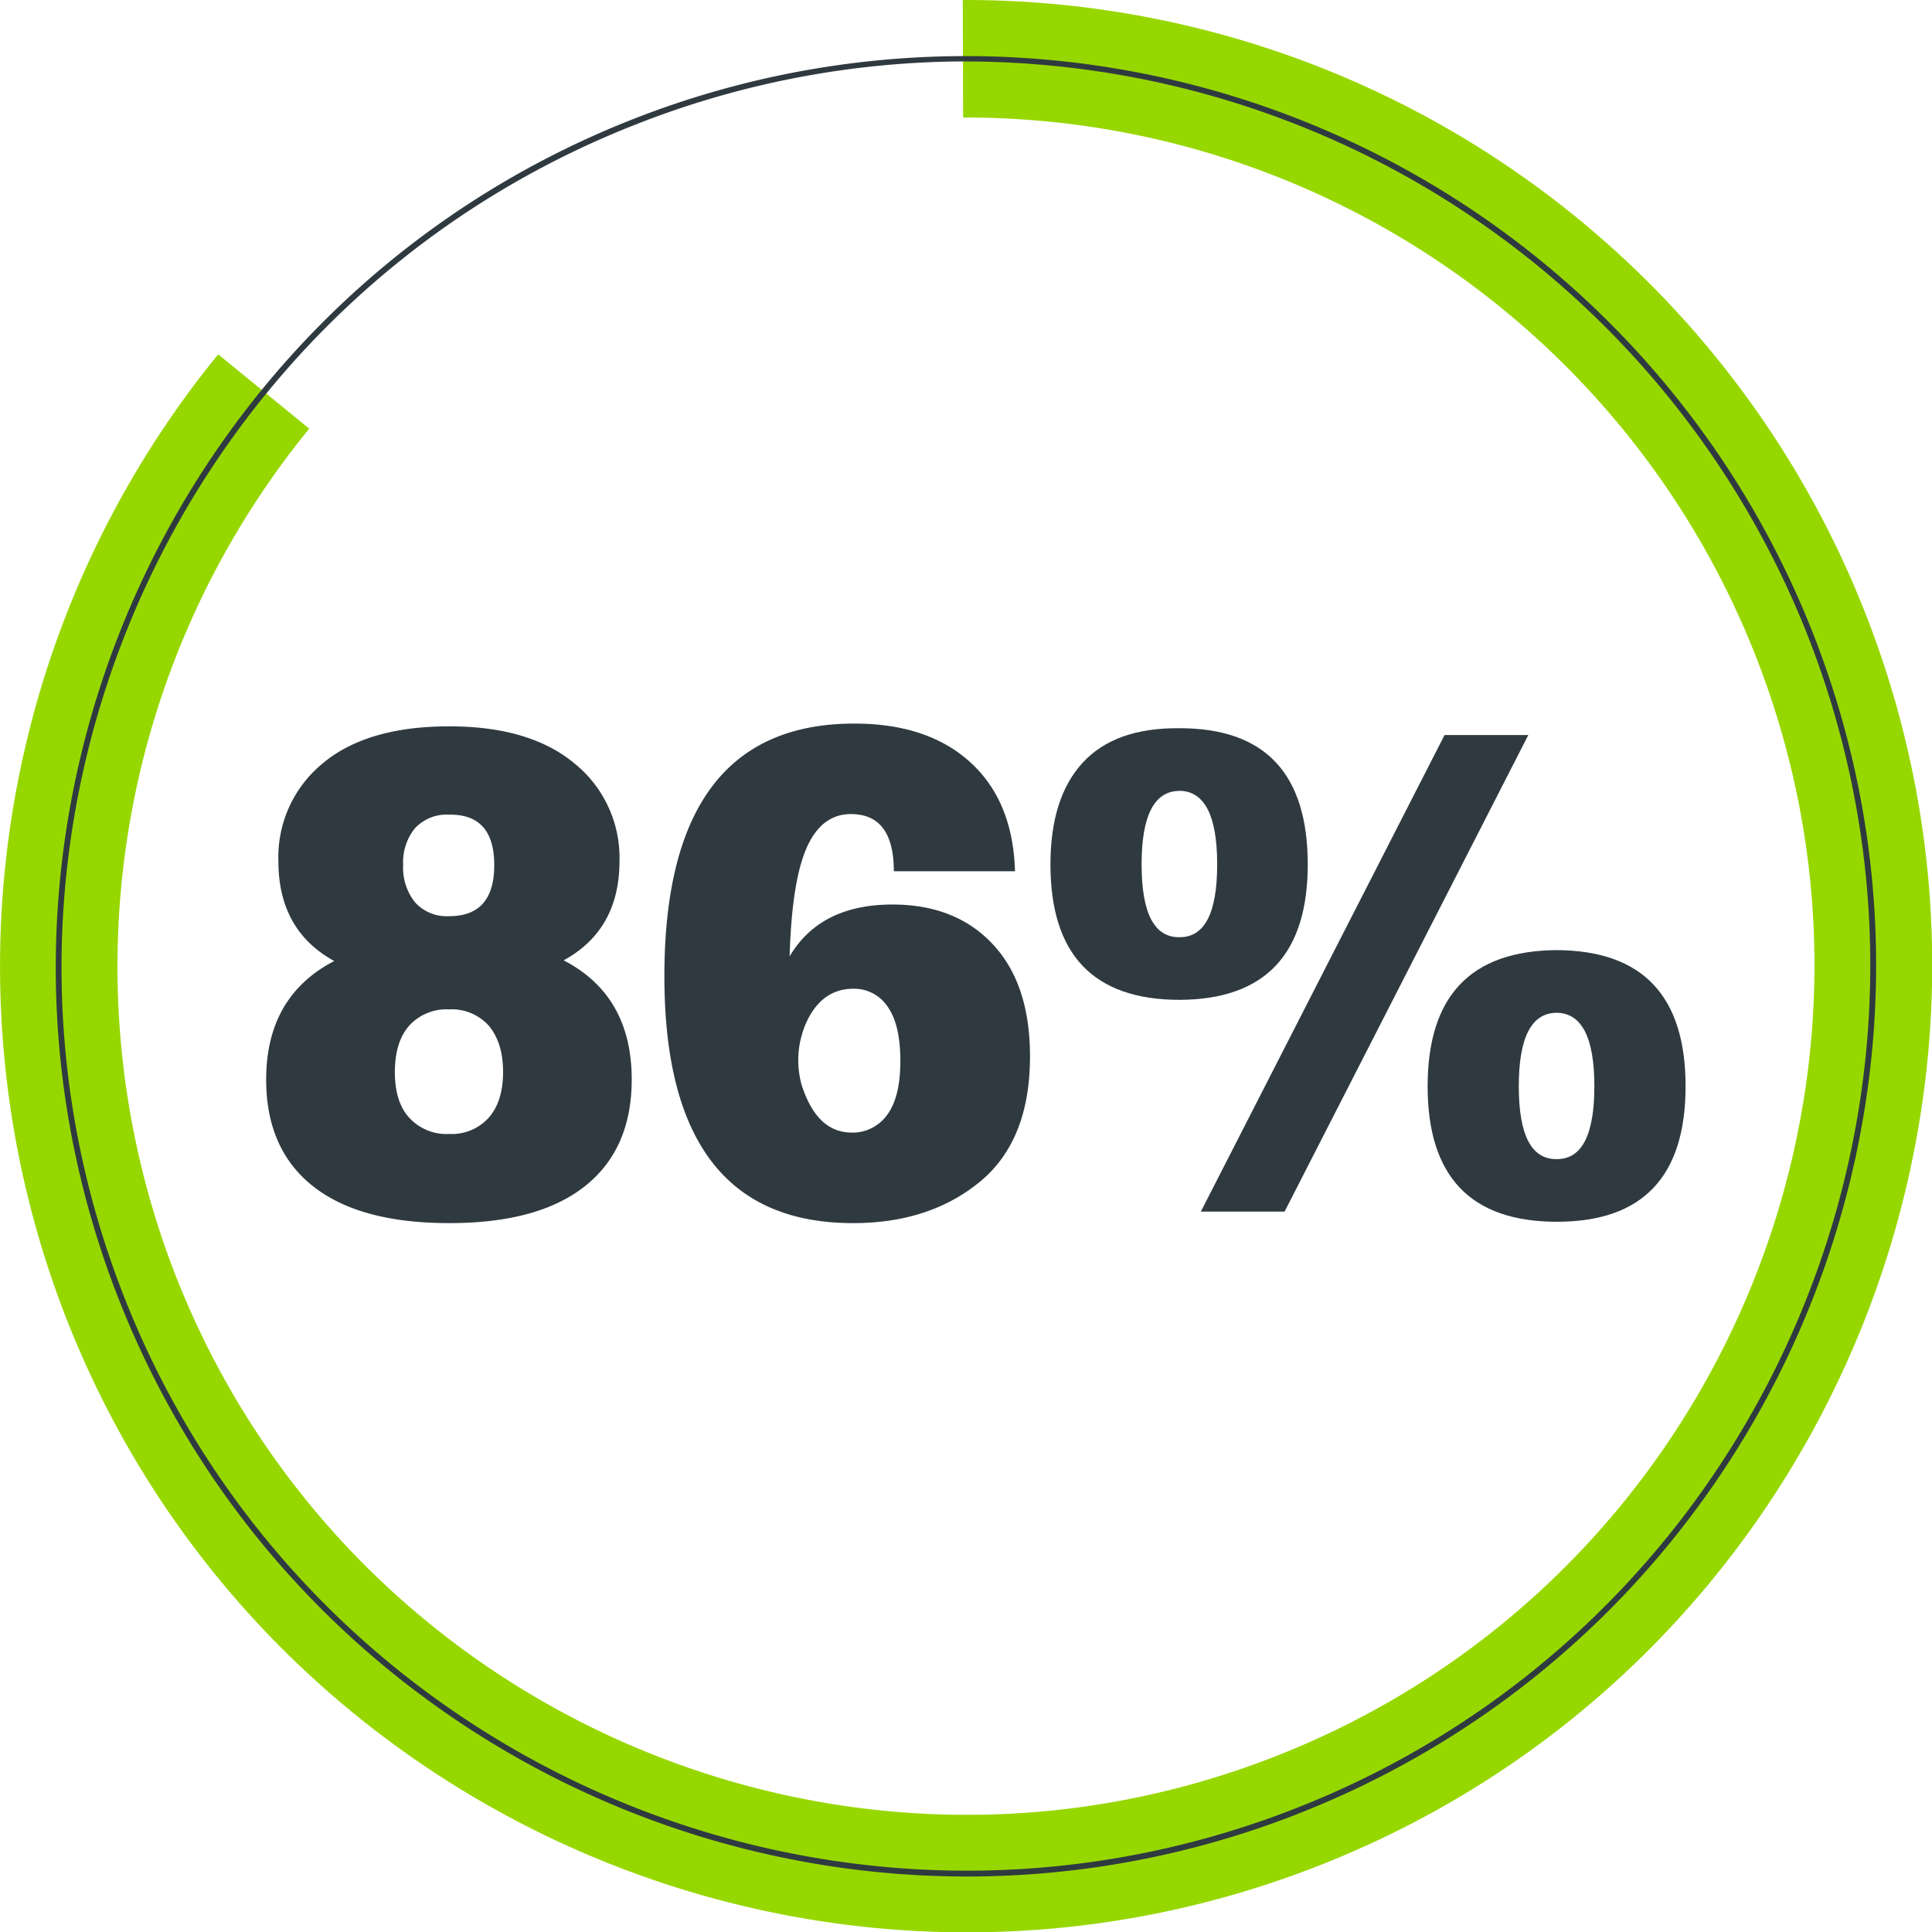 <svg xmlns="http://www.w3.org/2000/svg" viewBox="0 0 328.74 328.8"><defs><style>.cls-1{fill:#97d700;}.cls-2{fill:#2f3a40;}</style></defs><title>percent-86</title><g id="Layer_2" data-name="Layer 2"><g id="Layer_3" data-name="Layer 3"><path class="cls-1" d="M164.55,328.8C99,328.81,36.87,289.29,11.41,224.66A164.68,164.68,0,0,1,37.13,60.29L52.62,72.94A144.65,144.65,0,0,0,30,217.33C59.2,291.41,143.2,327.93,217.27,298.75s110.6-113.18,81.42-187.25A144.43,144.43,0,0,0,163.88,20l-.06-20h.51a164.43,164.43,0,0,1,153,104.17c33.22,84.33-8.36,180-92.7,213.19A163.61,163.61,0,0,1,164.55,328.8Z"/><path class="cls-2" d="M95.91,163.41q11.58,6,11.58,20.27,0,11.82-7.93,18.13t-23.11,6.31q-15.29,0-23.23-6.31t-7.93-18.13q0-14.13,11.58-20.16-9.5-5.21-9.5-17a20.63,20.63,0,0,1,7.53-16.62q7.53-6.31,21.55-6.31,13.78,0,21.37,6.37a20.62,20.62,0,0,1,7.59,16.56Q105.41,158.2,95.91,163.41ZM76.45,192.95a8.46,8.46,0,0,0,6.72-2.78q2.43-2.78,2.43-7.76t-2.43-7.88a8.46,8.46,0,0,0-6.72-2.78,8.6,8.6,0,0,0-6.83,2.78q-2.43,2.78-2.43,7.88t2.43,7.76A8.6,8.6,0,0,0,76.45,192.95Zm0-54.33a7.36,7.36,0,0,0-5.85,2.32,9.17,9.17,0,0,0-2,6.26,9.39,9.39,0,0,0,2,6.31,7.26,7.26,0,0,0,5.85,2.38q7.65,0,7.65-8.69T76.45,138.62Z"/><path class="cls-2" d="M151.86,153.91q10.77,0,17.09,6.78t6.31,19.06q0,14.36-8.57,21.37t-21.55,7q-32.09,0-32.09-42,0-43,32.32-43,12.51,0,19.75,6.6t7.59,18.53H152.09q0-9.73-7.3-9.73-5,0-7.53,5.73t-2.9,18.48Q139.58,153.91,151.86,153.91Zm-7,38.81a7.26,7.26,0,0,0,6.08-3q2.26-3,2.26-9.21t-2.2-9.27a6.85,6.85,0,0,0-5.79-3q-5,0-7.65,5a15.68,15.68,0,0,0-1.16,11.35Q139,192.72,144.91,192.71Z"/><path class="cls-2" d="M200.74,123.91q21.78,0,21.78,23.17,0,22.94-21.78,23.05-22,0-22-23.05,0-11.35,5.5-17.32T200.74,123.91Zm0,10.66q-6.49,0-6.49,12.51t6.49,12.39q6.37,0,6.37-12.39T200.74,134.56Zm59.31-9.5-41.47,81.09H204.33l41.47-81.09Zm4.87,36.6q21.89.12,21.89,23.17t-21.89,23.05q-22,0-22-23.05T264.91,161.67Zm0,10.66q-6.49,0-6.49,12.51t6.49,12.39q6.37,0,6.37-12.39T264.91,172.33Z"/><path class="cls-2" d="M164.54,319.3c-61.8,0-120.3-37.23-144.29-98.12C-11,141.73,28.13,51.62,107.59,20.32a154.88,154.88,0,0,1,200.86,87.34c31.3,79.46-7.88,169.56-87.34,200.87A154.16,154.16,0,0,1,164.54,319.3Zm-.15-308.85A153.75,153.75,0,0,0,108,21.25C29,52.35-9.91,141.87,21.18,220.82s120.62,117.87,199.57,86.77S338.62,187,307.53,108A154.21,154.21,0,0,0,164.39,10.46Z"/></g></g></svg>